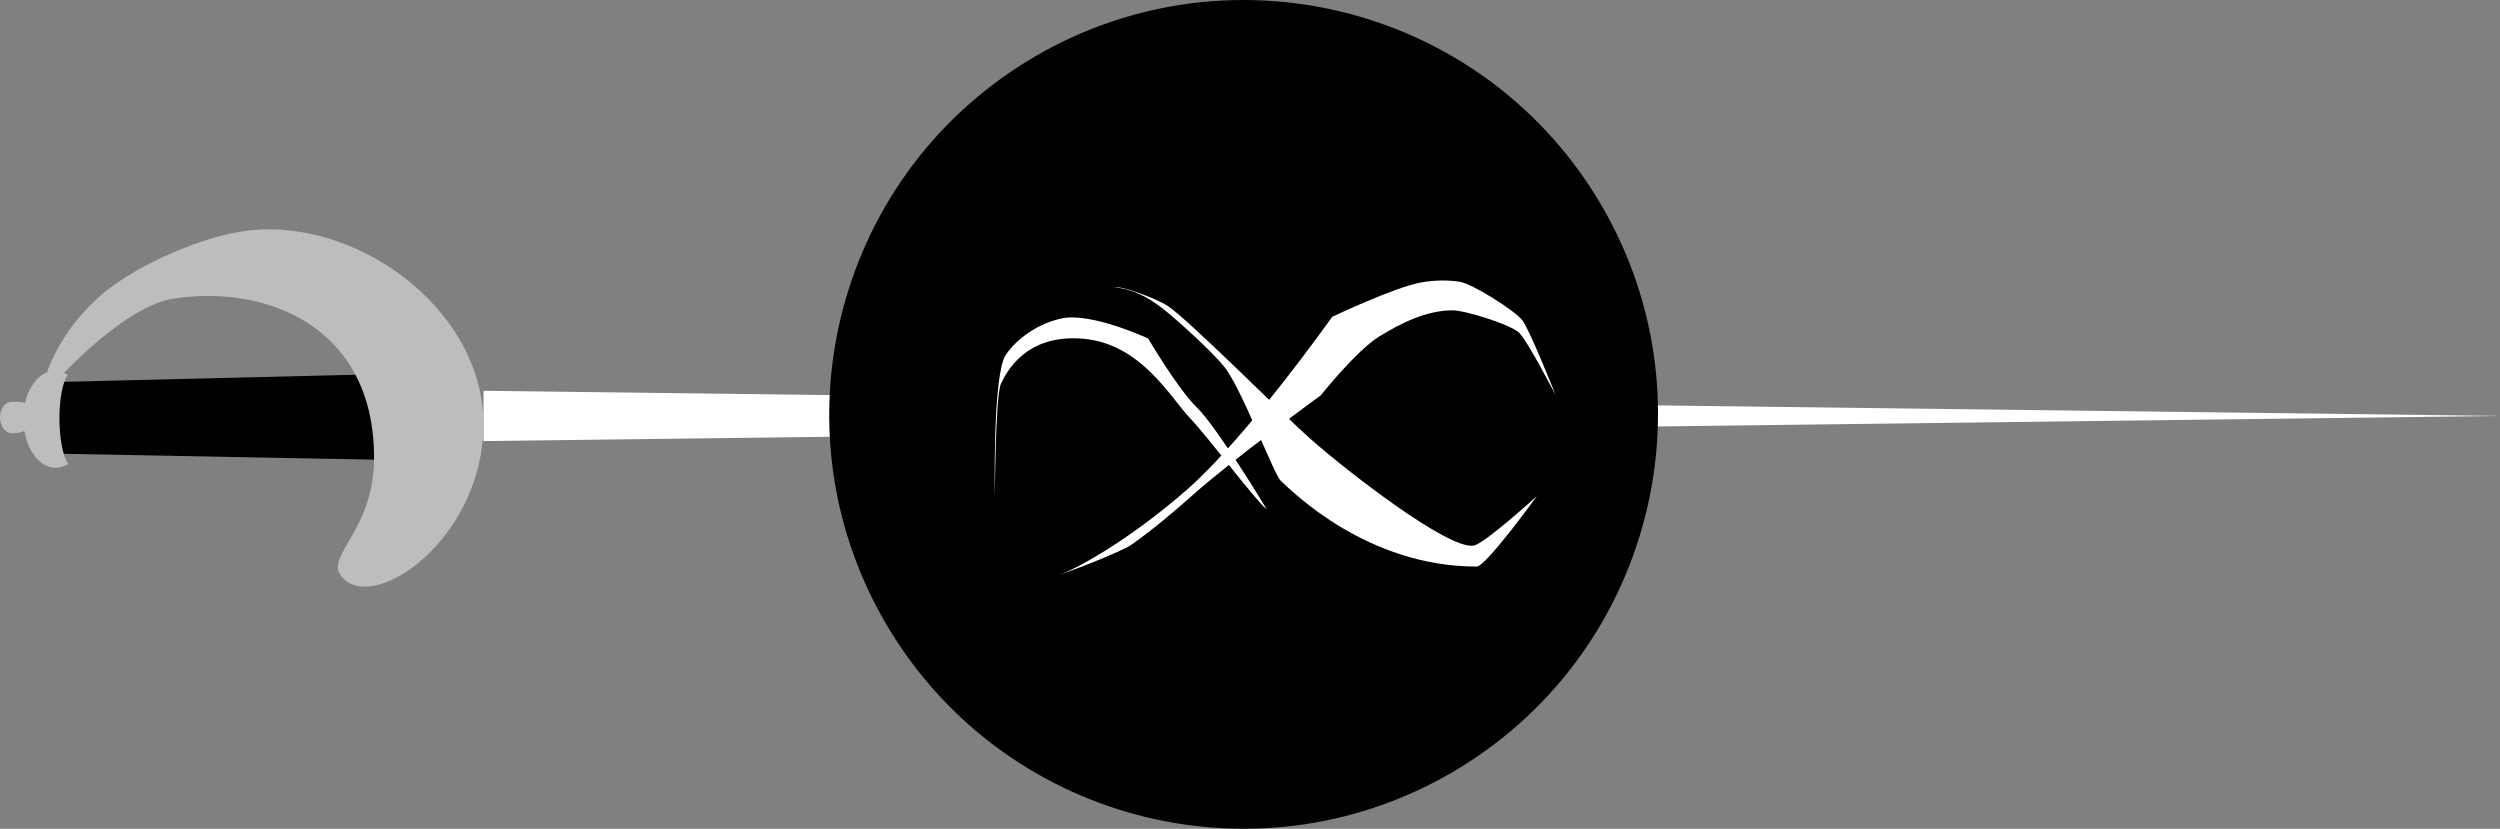<svg id="Calque_1" xmlns="http://www.w3.org/2000/svg" width="196.01" height="64.98" viewBox="0 0 196.01 64.98"><rect x="0" y="0" width="196.01" height="64.98" fill="#808080" stroke="none"/><style><![CDATA[
	.st0{fill-rule:evenodd;clip-rule:evenodd;fill:#BDBDBD;}
	.st1{fill:#FFFFFF;}
	.st2{fill:#010101;}
]]></style><path class="st1" d="M37.91 30.64v3.94l158.1-1.97z"/><path class="st2" d="M3.94 29.96l.03 5.6 27.39.52 2.72-6.85z"/><path class="st0" d="M18.8 18.17c-3.58.6-8.67 2.9-11.2 5.25-2.73 2.54-3.71 5.15-3.91 5.77-.81.31-1.47 1.23-1.73 2.42-.35-.15-.78-.1-1.05-.1-.51-.01-.91.54-.91 1.22 0 .68.42 1.23.92 1.24.25 0 .65-.01.99-.18.28 1.65 1.27 2.88 2.44 2.89.35 0 .68-.11.99-.3-.39-.58-.67-1.93-.68-3.5s.26-2.92.64-3.5c-.09-.06-.19-.1-.29-.14 1.56-1.61 5.45-5.31 8.51-5.81 7.01-1.15 15.81 1.92 15.81 12.47 0 5.61-3.75 7.63-2.63 9.19 2.34 3.29 11.2-2.76 11.2-11.82.01-9.2-10.34-16.57-19.1-15.1z"/><path class="st2" d="M125.22 15.53C115.86.23 95.87-4.58 80.56 4.78c-15.31 9.37-20.13 29.37-10.77 44.67s29.35 20.11 44.66 10.75c15.31-9.37 20.13-29.37 10.77-44.67z"/><path class="st1" d="M93.85 31.96c-1.5-1.45-3.83-5.42-3.83-5.42s-4.42-2.06-6.76-1.58c-2.34.49-3.91 2.08-4.42 2.89-1.03 1.64-.84 11.14-.84 11.14s.04-7.96.47-8.88c.42-.91 1.95-3.96 6.49-3.55 4.54.41 6.87 4.7 8.33 6.21 1.45 1.51 4.81 6.06 6.02 7.18.03-.04-3.97-6.56-5.46-7.99z"/><path class="st1" d="M119.35 25.1c-.61-.77-3.94-2.87-4.91-3.01-1-.15-2-.12-2.99.05-2.05.35-7 2.7-7 2.7s-6.69 9.45-11.42 13.58c-4.73 4.13-9.02 6.38-9.87 6.58.22.02 4.75-1.73 5.55-2.29 1.69-1.2 3.28-2.54 4.83-3.92 3.21-2.85 10.01-7.79 10.01-7.79s2.8-3.52 4.6-4.63c1.72-1.05 3.68-2.03 5.72-2.04.96-.01 4.6 1.11 5.26 1.78.68.7 2.84 4.87 2.84 4.87s-2.05-5.16-2.62-5.88z"/><path class="st1" d="M115.53 42.78c-2.02.31-10.04-5.93-12.88-8.45-2.09-1.86-9.41-9.22-11.09-10.34-.78-.52-3.41-1.54-4.2-1.48.68.09 1.33.26 1.96.54.67.3 1.29.71 1.88 1.17 1.22.97 3.77 3.3 4.76 4.5 1.34 1.62 3.91 8.46 4.46 8.98.95.88 6.78 6.72 15.35 6.72.74 0 4.72-5.52 4.72-5.52s-4.11 3.75-4.96 3.88z"/></svg>